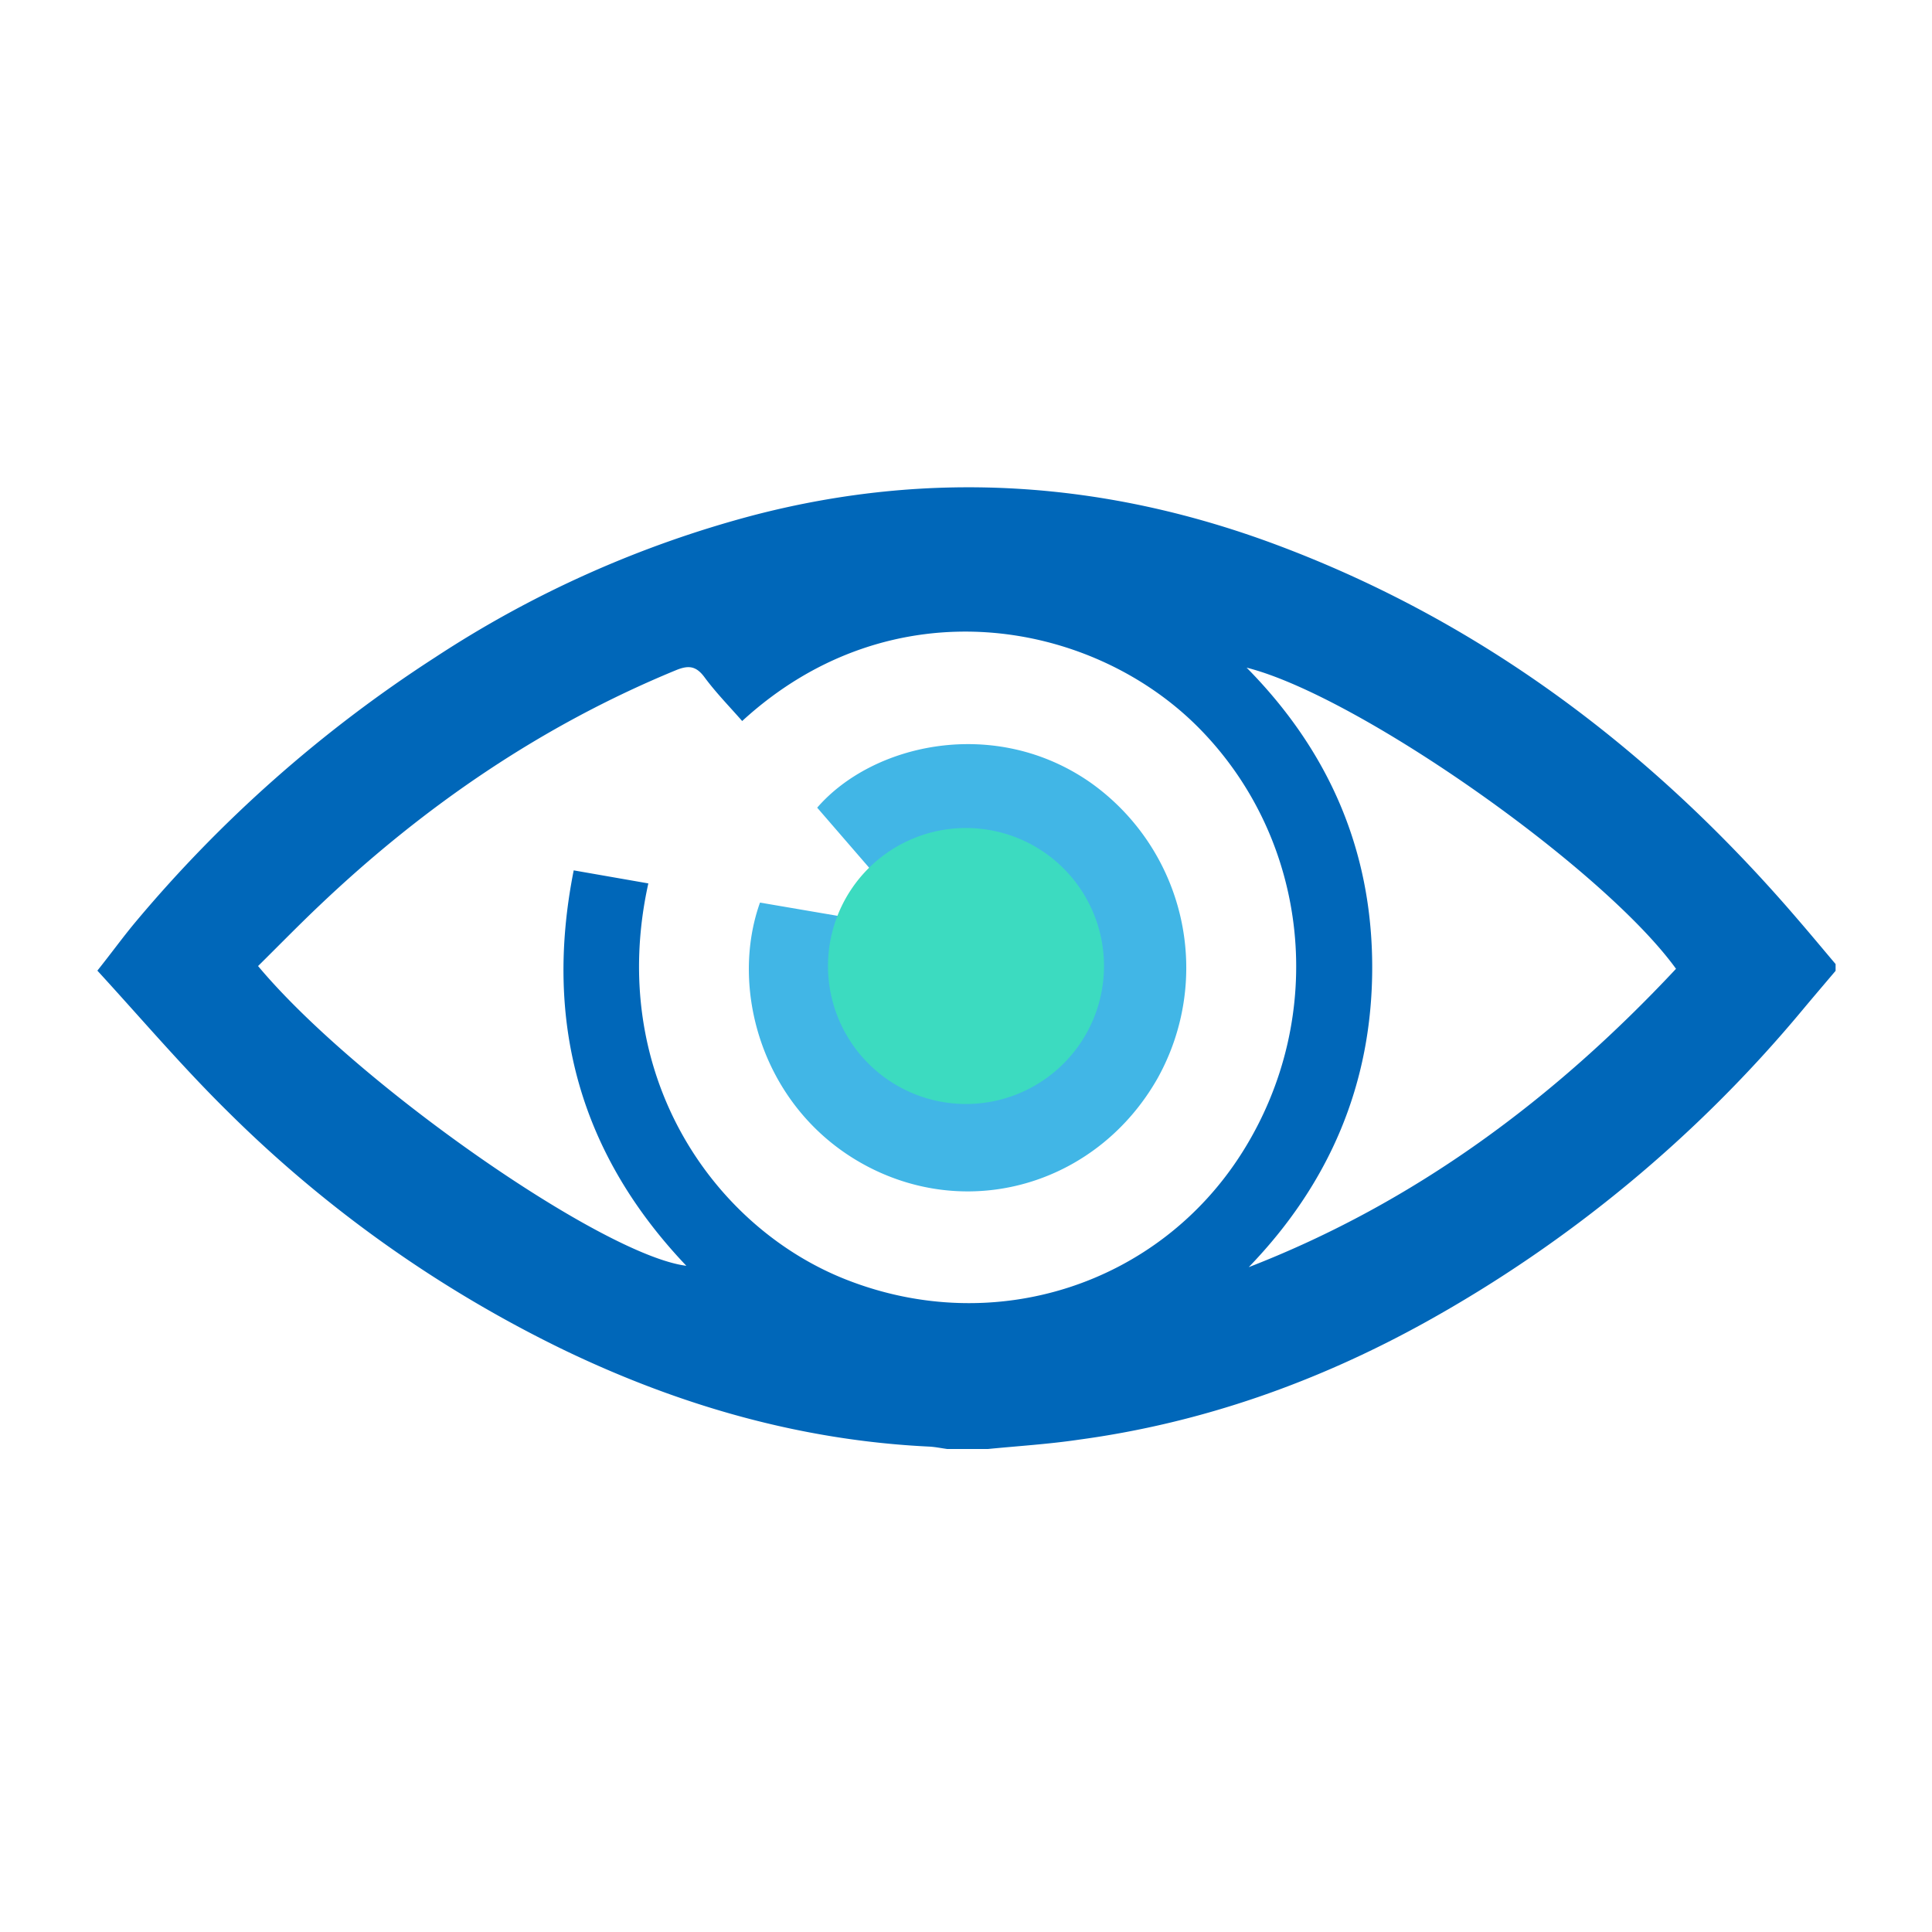 <svg xmlns="http://www.w3.org/2000/svg" viewBox="0 0 400 400">
	<defs>
		<style>.cls-1{fill:none;}.cls-2{fill:#0067b9;}.cls-3{fill:#41b6e6;}.cls-4{fill:#3cdbc0;}</style>
	</defs>
	<title>Observe</title>
	<g id="Observe">
		<rect class="cls-1" width="400" height="400"/>
		<path class="cls-2" d="M204.54,300h-8.42c-1.26-.17-2.52-.44-3.79-.5-26.41-1.27-51.34-8.41-75.17-19.81a258.77,258.77,0,0,1-70-49.55c-9.39-9.24-18-19.37-27-29.18,3-3.77,5.2-6.81,7.6-9.71a276.2,276.2,0,0,1,62.36-55.17A224.32,224.32,0,0,1,156,106.68c36.86-9.6,73.1-7.09,108.56,6.22,42.64,16,78,42.83,107.77,77.59,2.59,3,5.14,6.07,7.71,9.11V201c-2.34,2.76-4.69,5.51-7,8.28a275.17,275.17,0,0,1-77.68,64.34c-22.53,12.51-46.47,21-72,24.45C217.09,299,210.81,299.38,204.54,300ZM134.23,182.9c-8.68,39.27,13.25,71.09,40.89,82,30.76,12.15,64.82,1.09,82.11-26.37,17.8-28.27,13.86-64.66-9-87.8-22.21-22.47-63.57-29.9-94.57-1.45-2.63-3-5.45-5.88-7.82-9.09-1.77-2.39-3.38-2.47-5.92-1.42-27.66,11.39-52,28-73.77,48.69-4.33,4.1-8.51,8.39-12.72,12.55,20.29,24.29,71.27,59.85,88.67,62.06-21.87-23-29.62-50.19-23.32-81.87ZM258.1,138.23c17.08,17.3,26,37.89,26,62.06s-8.9,44.8-25.56,62.06C292.94,249,321.8,227.52,347,200.58,331.91,179.69,281.19,144.05,258.1,138.23Z"/>
		<path class="cls-3" d="M157.35,186.87l33.84,5.78-22-25.43c11.51-13.29,36.82-19,56.59-5.19a47,47,0,0,1,13.85,61.28c-12.21,21.43-38,29.48-59.66,18.38C158.16,230.48,150.8,205.21,157.35,186.87Z"/>
		<path class="cls-4" d="M200,228.57A28.57,28.57,0,1,0,171.43,200,28.57,28.57,0,0,0,200,228.57"/>
	</g>
</svg>